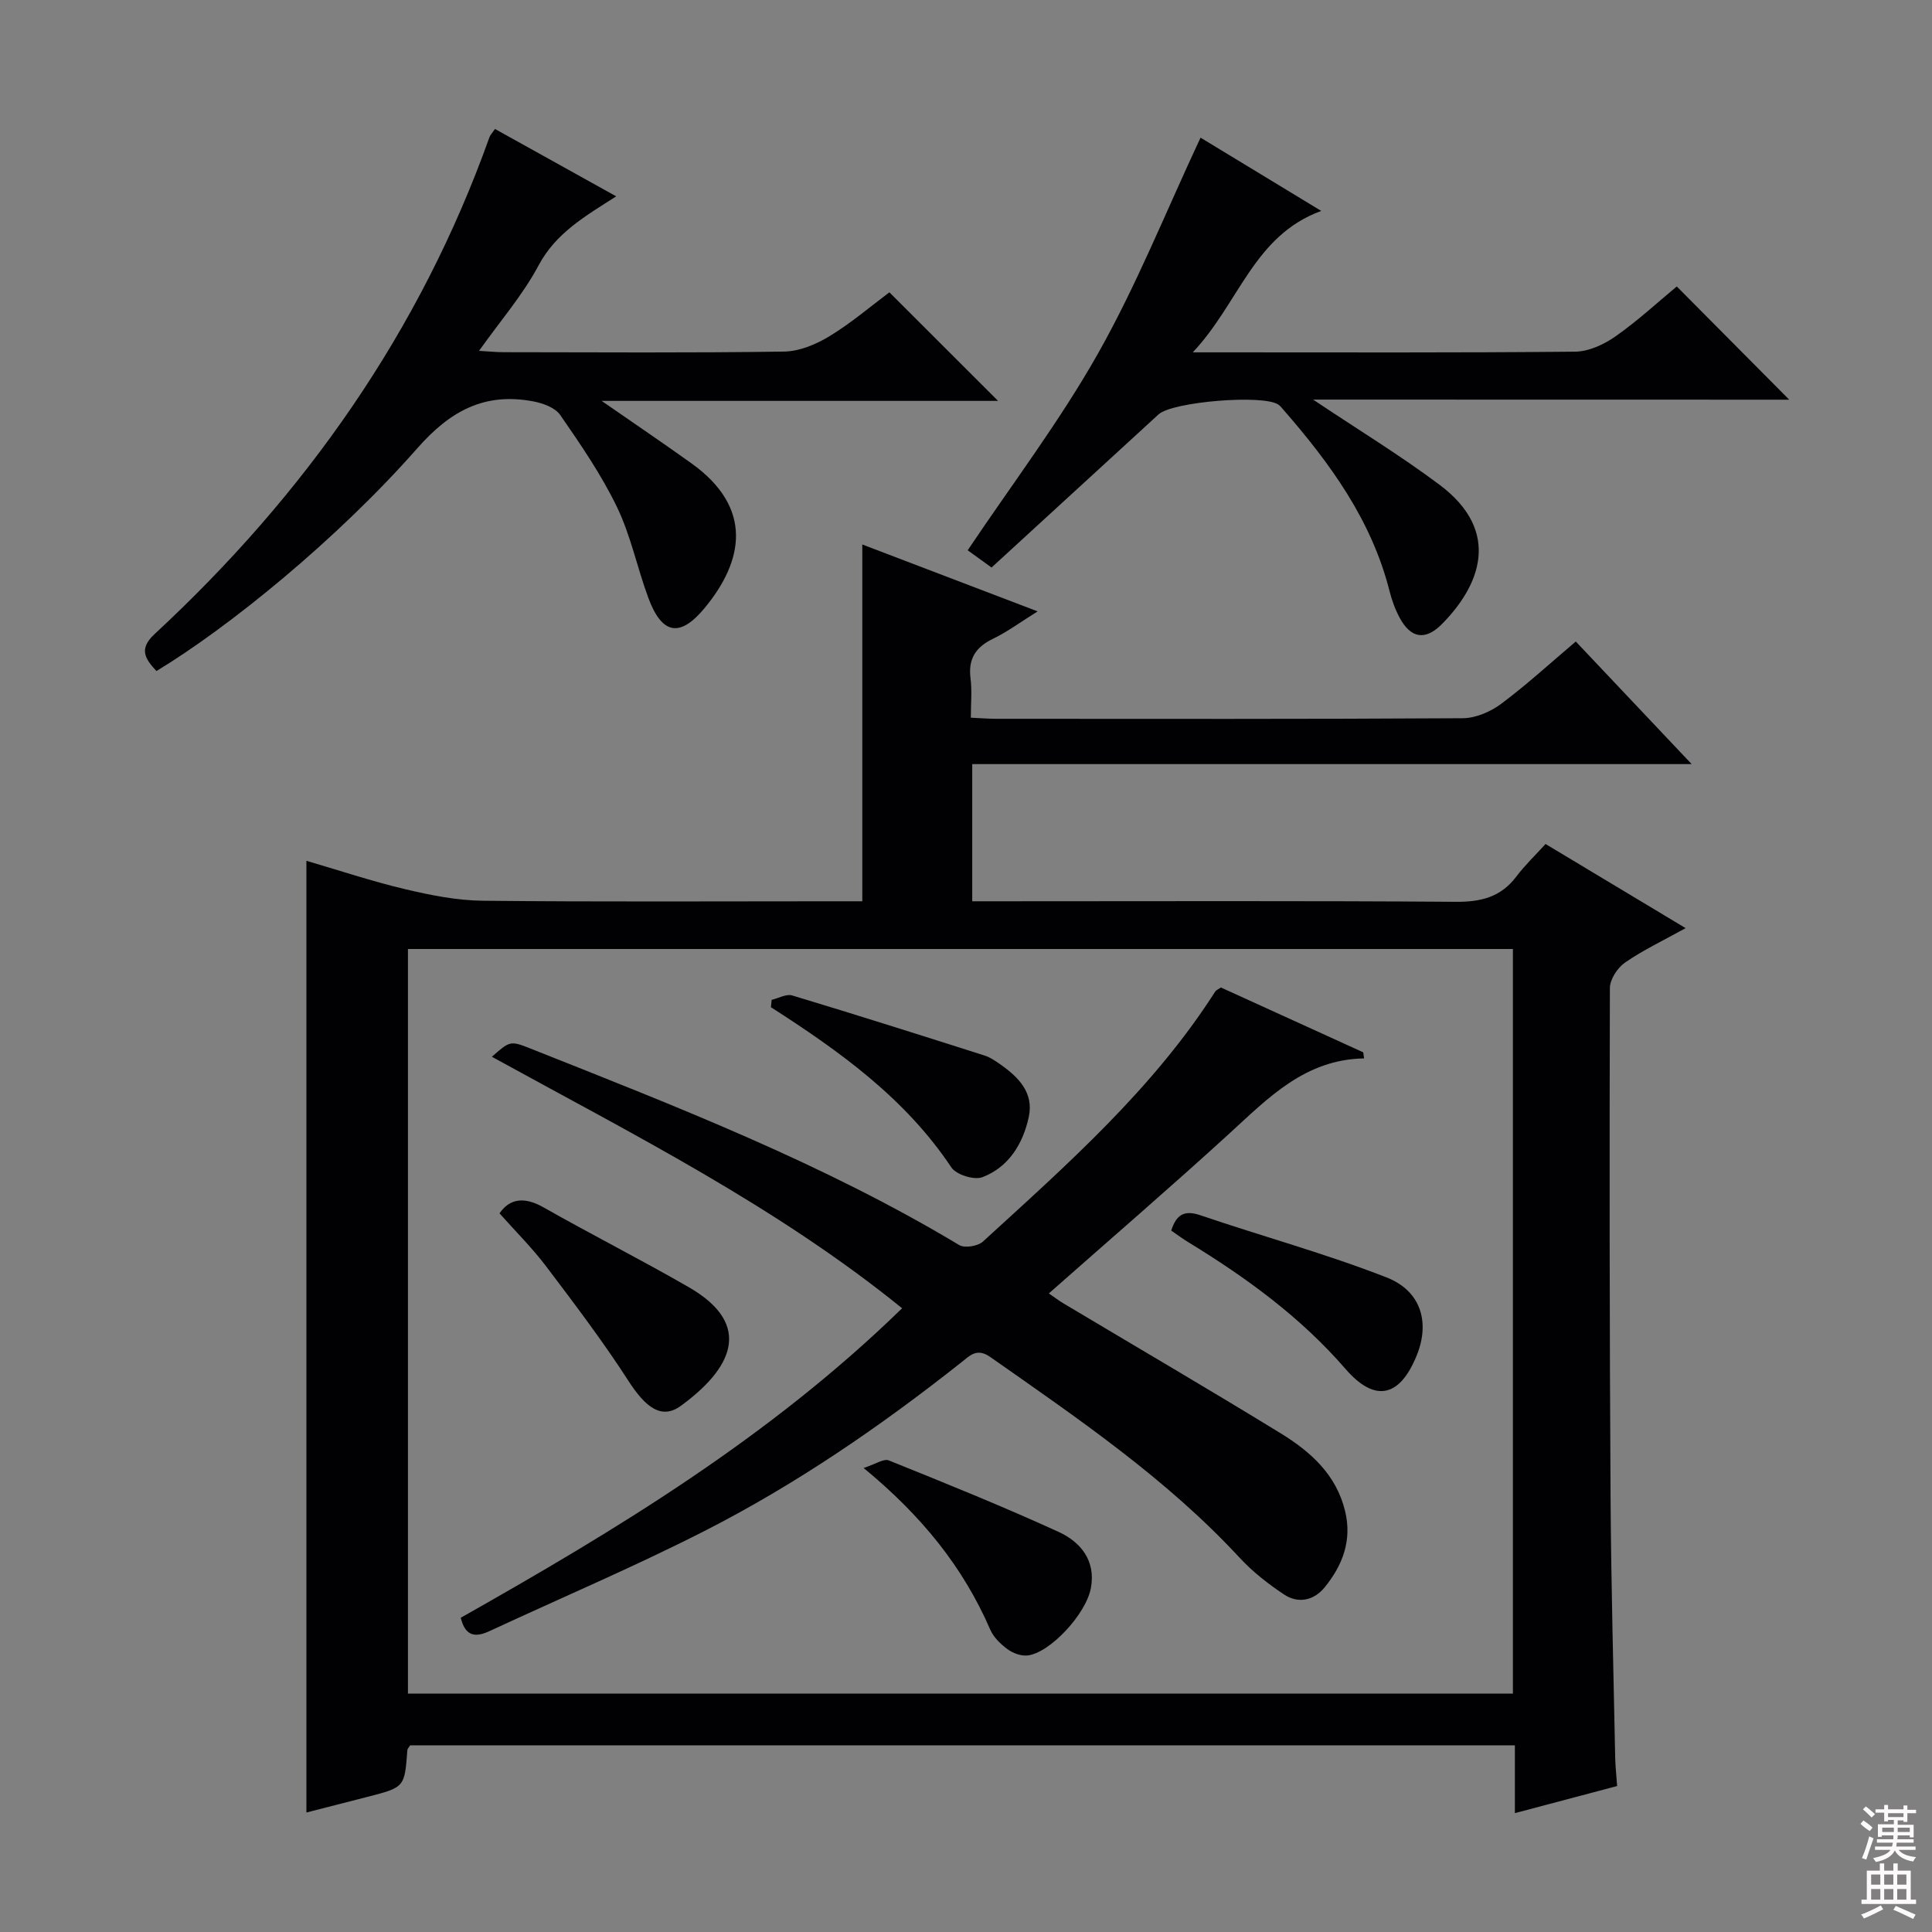 <svg enable-background="new 0 0 400 400" viewBox="0 0 400 400" xmlns="http://www.w3.org/2000/svg"><rect x="0" y="0" width="400" height="400" fill="#808080" stroke="none"/><g fill="#010103"><path d="m334.81 369.78c-7.03 1.86-13.73 3.64-21.17 5.61 0-4.96 0-9.37 0-14.04-76.69 0-152.75 0-228.72 0-.27.44-.56.71-.58.99-.57 7.7-.56 7.7-8.26 9.68-4.15 1.07-8.3 2.13-12.64 3.24 0-65.87 0-131.36 0-197.04 6.72 1.96 13.5 4.23 20.42 5.87 5.27 1.25 10.72 2.34 16.11 2.4 24.16.25 48.32.11 72.48.11h6.08c0-24.69 0-48.91 0-73.87 11.8 4.5 23.6 9.01 36.3 13.85-3.46 2.15-6.21 4.2-9.24 5.67-3.6 1.74-5.17 4.16-4.65 8.21.33 2.58.06 5.23.06 8.13 2.13.1 3.76.23 5.38.23 32.16.01 64.32.08 96.48-.12 2.68-.02 5.74-1.34 7.93-2.97 5.32-3.97 10.22-8.48 15.46-12.91 7.81 8.26 15.42 16.32 23.99 25.38-50.39 0-99.53 0-148.95 0v28.4h6.11c31.33 0 62.65-.12 93.98.11 5.23.04 9.34-.96 12.56-5.23 1.8-2.38 3.99-4.47 6.05-6.74 9.74 5.85 18.95 11.39 29 17.42-4.7 2.61-8.84 4.56-12.55 7.13-1.56 1.08-3.13 3.48-3.13 5.29-.1 35.15-.07 70.31.14 105.47.11 17.98.61 35.95.96 53.92.04 1.8.25 3.6.4 5.81zm-21.58-173.3c-76.41 0-152.45 0-228.77 0v154.16h228.77c0-51.58 0-102.8 0-154.16z"/><path d="m102.48 26.7c8.35 4.64 16.44 9.14 25.1 13.95-6.42 4.11-12.49 7.57-16.08 14.31-3.24 6.09-7.89 11.44-12.32 17.68 2.06.12 3.61.28 5.17.28 19.33.02 38.66.16 57.99-.13 3.18-.05 6.65-1.5 9.43-3.2 4.51-2.75 8.57-6.23 12.37-9.07 7.6 7.6 14.95 14.94 22.5 22.48-27.02 0-54.17 0-82.08 0 6.71 4.66 12.71 8.71 18.6 12.93 12.89 9.24 10.78 20.22 2.73 29.95-5.12 6.19-8.85 5.51-11.68-2.15-2.29-6.21-3.62-12.85-6.48-18.77-3.23-6.69-7.51-12.92-11.75-19.05-1.07-1.54-3.65-2.46-5.69-2.83-9.98-1.83-17.03 1.93-23.91 9.75-16.62 18.89-39.13 37.13-53.99 46.1-2.27-2.45-3.78-4.51-.39-7.65 31.14-28.86 54.99-62.66 69.33-102.86.15-.44.53-.81 1.15-1.72z"/><path d="m271.86 82.73c9.39 6.28 18.06 11.56 26.16 17.62 13.15 9.84 8.16 21.17.48 28.89-3.43 3.44-6.42 2.93-8.72-1.35-.93-1.73-1.62-3.64-2.1-5.54-3.7-14.63-12.27-26.39-21.96-37.51-.33-.38-.64-.79-1.05-1.07-3.1-2.15-21.94-.61-24.8 2.02-11.41 10.46-22.81 20.91-34.58 31.71-1.71-1.24-3.41-2.47-4.94-3.57 9.14-13.64 19.03-26.66 26.99-40.76 7.97-14.11 14.02-29.3 21.22-44.67 7.67 4.65 15.95 9.68 24.99 15.17-14.01 5.11-16.97 19.07-26.6 29.28h6.18c24.33 0 48.66.1 72.98-.14 2.82-.03 5.98-1.49 8.37-3.17 4.61-3.24 8.78-7.1 12.68-10.33 7.92 7.98 15.74 15.85 23.28 23.44-31.86-.02-64.84-.02-98.58-.02z"/><path d="m95.39 334.94c32.2-18.19 63.93-37.33 91.38-64.08-26.19-21.21-55.89-36.09-84.93-52.07 3.74-3.28 3.78-3.37 8.02-1.69 30.28 12.03 60.66 23.82 88.74 40.68 1.13.68 3.87.23 4.91-.73 17.44-15.95 35.22-31.61 48.11-51.79.16-.25.53-.38 1.16-.81 9.69 4.41 19.58 8.92 29.46 13.42.06.42.12.84.18 1.26-12.26.22-19.82 8.18-27.9 15.56-12.16 11.11-24.65 21.86-37.37 33.1 1.09.74 2.05 1.48 3.09 2.1 14.99 8.95 30.06 17.75 44.94 26.88 6.16 3.78 11.49 8.54 13.31 16.09 1.46 6.04-.5 11.17-4.19 15.73-2.27 2.8-5.5 3.5-8.5 1.5-3.28-2.19-6.48-4.69-9.15-7.58-15.18-16.4-33.5-28.84-51.63-41.56-2.79-1.96-4.25-.26-6 1.12-16.74 13.25-34.3 25.31-53.33 34.99-14.49 7.37-29.48 13.74-44.23 20.59-2.86 1.35-5.08 1.33-6.07-2.71z"/><path d="m103.42 251.21c2.09-3.05 5.08-3.52 9.11-1.24 9.95 5.65 20.17 10.82 30.08 16.53 13.66 7.88 8.7 17.03-1.66 24.57-3.94 2.87-7.25.41-10.87-5.22-5.27-8.17-11.17-15.95-17.05-23.72-2.87-3.79-6.29-7.18-9.61-10.92z"/><path d="m159.76 207.01c1.43-.34 3.05-1.28 4.27-.91 13.3 4.01 26.55 8.21 39.79 12.43 1.24.39 2.38 1.2 3.46 1.96 3.69 2.62 6.78 5.82 5.72 10.75-1.2 5.56-4.13 10.38-9.59 12.48-1.71.66-5.44-.5-6.45-2.03-9.55-14.33-23.15-24.05-37.35-33.16.05-.51.1-1.02.15-1.52z"/><path d="m178.8 303.93c2.47-.79 4.17-1.99 5.21-1.57 11.8 4.75 23.61 9.52 35.18 14.81 4.54 2.08 7.74 5.96 6.66 11.65-1.03 5.45-8.58 13.49-13.16 13.93-1.33.13-2.98-.48-4.09-1.3-1.43-1.05-2.89-2.46-3.58-4.05-5.6-12.92-14.16-23.55-26.22-33.47z"/><path d="m242.49 254.78c1.05-3.28 2.67-4.32 6.02-3.18 12.83 4.37 25.96 7.95 38.57 12.88 7.21 2.82 8.98 9.38 6.24 16.14-3.52 8.68-8.65 9.85-14.76 2.79-9.28-10.71-20.5-18.87-32.46-26.18-1.26-.76-2.44-1.65-3.61-2.45z"/></g><path d="m385.2 377.6.6-.7c.6.4 1.3.9 1.9 1.5l-.6.7c-.8-.5-1.4-1-1.9-1.5zm.3 7.1c.6-1.4 1.1-2.9 1.5-4.5.3.1.6.3.9.4-.5 1.4-1 2.9-1.5 4.4zm.2-10.1.6-.6c.7.5 1.3 1.1 1.9 1.6l-.7.7c-.6-.6-1.2-1.2-1.8-1.7zm8.4-.8h.8v.9h1.8v.7h-1.8v1.8h-.8v-.3h-1.2v.9h3.3v2.6h-.8v-.4h-2.5c0 .3 0 .6-.1.8h3.4v.7h-3.5c0 .3-.1.6-.1.8h4v.7h-3.5c.7.9 1.9 1.3 3.6 1.5-.2.2-.4.5-.6.9-1.9-.3-3.2-1.1-3.8-2.3-.5 1.1-1.8 2-3.9 2.4-.2-.3-.4-.5-.6-.8 1.9-.4 3.1-.9 3.6-1.7h-3.2v-.7h3.5c.1-.2.1-.5.2-.8h-3.3v-.7h3.4c0-.2 0-.5 0-.8h-2.4v.3h-.8v-2.6h3.3v-.9h-1.2v.3h-.8v-1.8h-1.8v-.7h1.8v-.9h.8v.9h3.2zm-4.4 5.5h2.4c0-.3 0-.6 0-.9h-2.4zm1.2-3.1h3.2v-.8h-3.2zm4.4 2.2h-2.4v.9h2.5v-.9z" fill="#fcfafa"/><path d="m389.2 385.8h.9v1.5h1.9v-1.5h.9v1.5h2.7v6h1.1v.9h-11.3v-.9h1.1v-6h2.7zm.2 8.7.5.8c-1.2.6-2.5 1.3-4 1.9-.2-.3-.3-.6-.6-.8 1.6-.6 3-1.3 4.1-1.9zm-2-4.3h1.9v-2.1h-1.9zm0 3.1h1.9v-2.2h-1.9zm2.7-3.1h1.9v-2.1h-1.9zm0 3.1h1.9v-2.2h-1.9zm2.4 1.3c1.4.6 2.7 1.2 4.1 1.8l-.5.9c-1.5-.7-2.8-1.4-4.1-1.9zm2.2-6.5h-1.9v2.1h1.9zm-1.9 5.2h1.9v-2.2h-1.9z" fill="#fcfafa"/></svg>